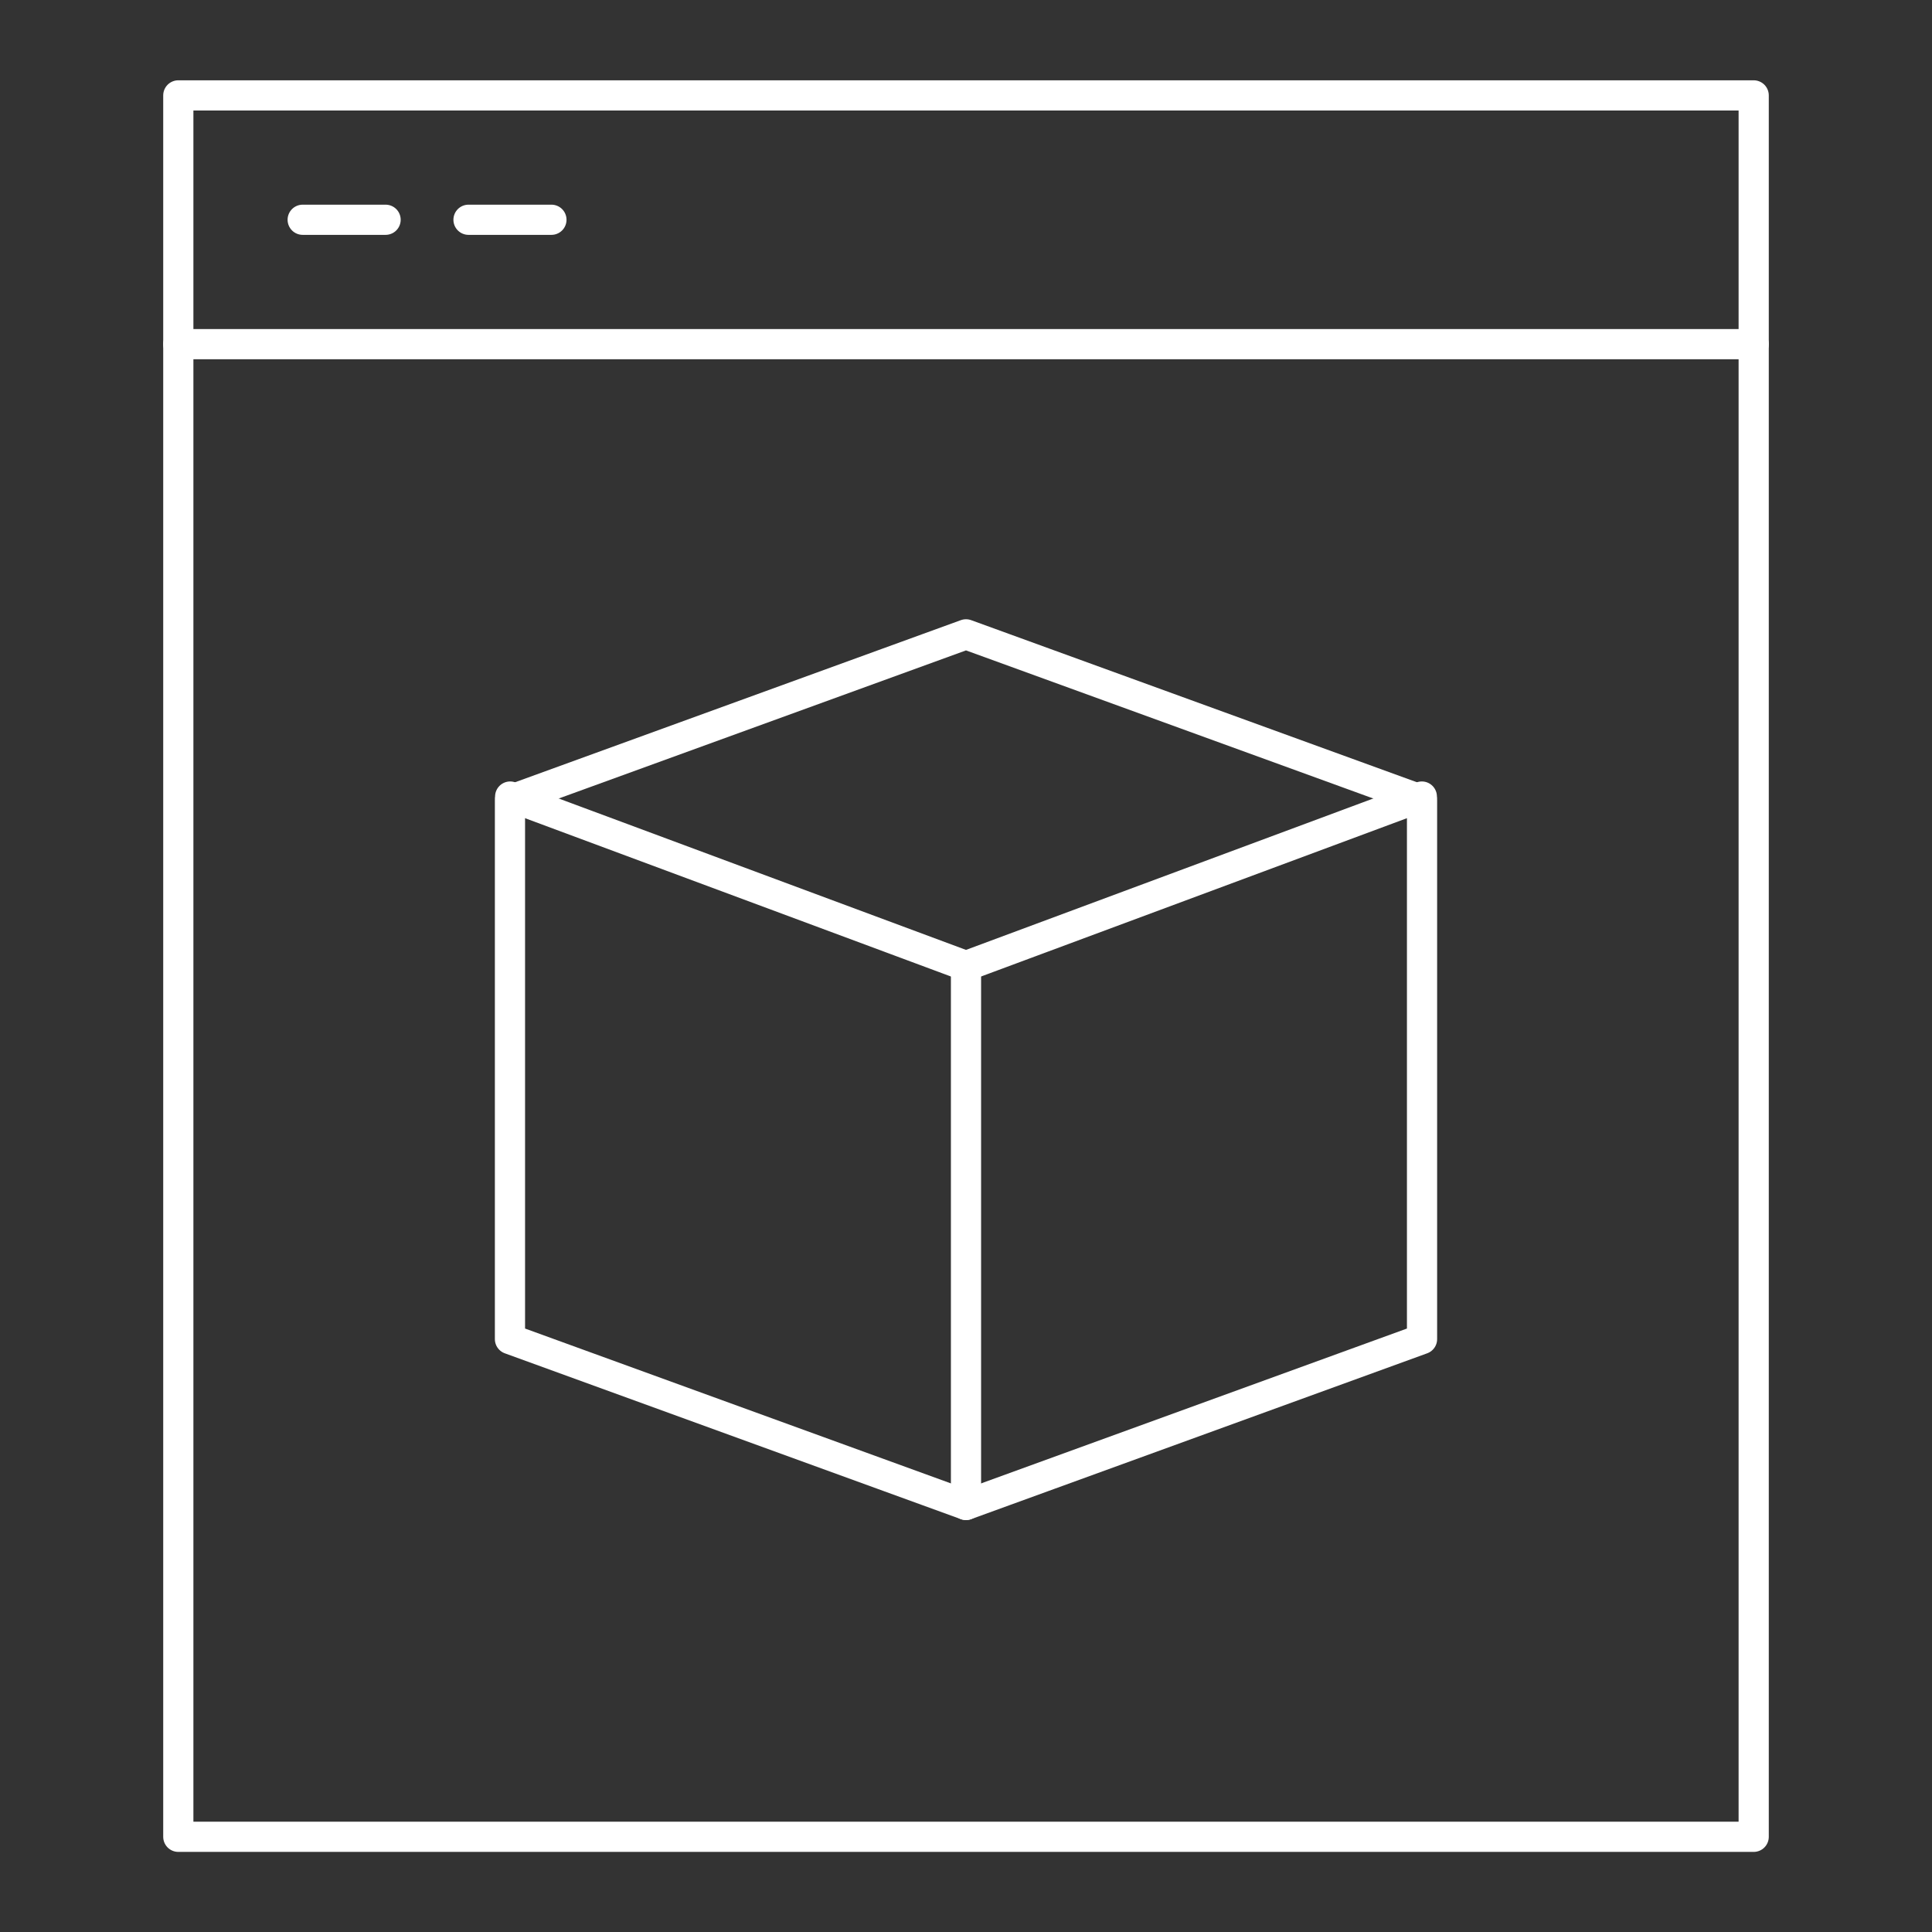 <svg width="96" height="96" viewBox="0 0 96 96" fill="none" xmlns="http://www.w3.org/2000/svg">
<rect x="0" y="0" width="96" height="96" fill="#333333" stroke="none"/>
<path d="M25.35 39.58L48 48" stroke="white" stroke-width="1.5" stroke-linecap="round" stroke-linejoin="round"/>
<path d="M48 31.52L25.34 39.76V66.54L48 74.78L70.66 66.54V39.76L48 31.52Z" stroke="white" stroke-width="1.5" stroke-linecap="round" stroke-linejoin="round"/>
<path d="M70.65 39.58L48 48" stroke="white" stroke-width="1.5" stroke-linecap="round" stroke-linejoin="round"/>
<path d="M48 48V74.78" stroke="white" stroke-width="1.5" stroke-linecap="round" stroke-linejoin="round"/>
<path d="M87.14 4.74H8.86V91.27H87.14V4.74Z" stroke="white" stroke-width="1.5" stroke-linecap="round" stroke-linejoin="round"/>
<path d="M15.04 10.92H19.16" stroke="white" stroke-width="1.5" stroke-linecap="round" stroke-linejoin="round"/>
<path d="M23.28 10.92H27.4" stroke="white" stroke-width="1.5" stroke-linecap="round" stroke-linejoin="round"/>
<path d="M8.86 17.1H87.14" stroke="white" stroke-width="1.5" stroke-linecap="round" stroke-linejoin="round"/>
</svg>
